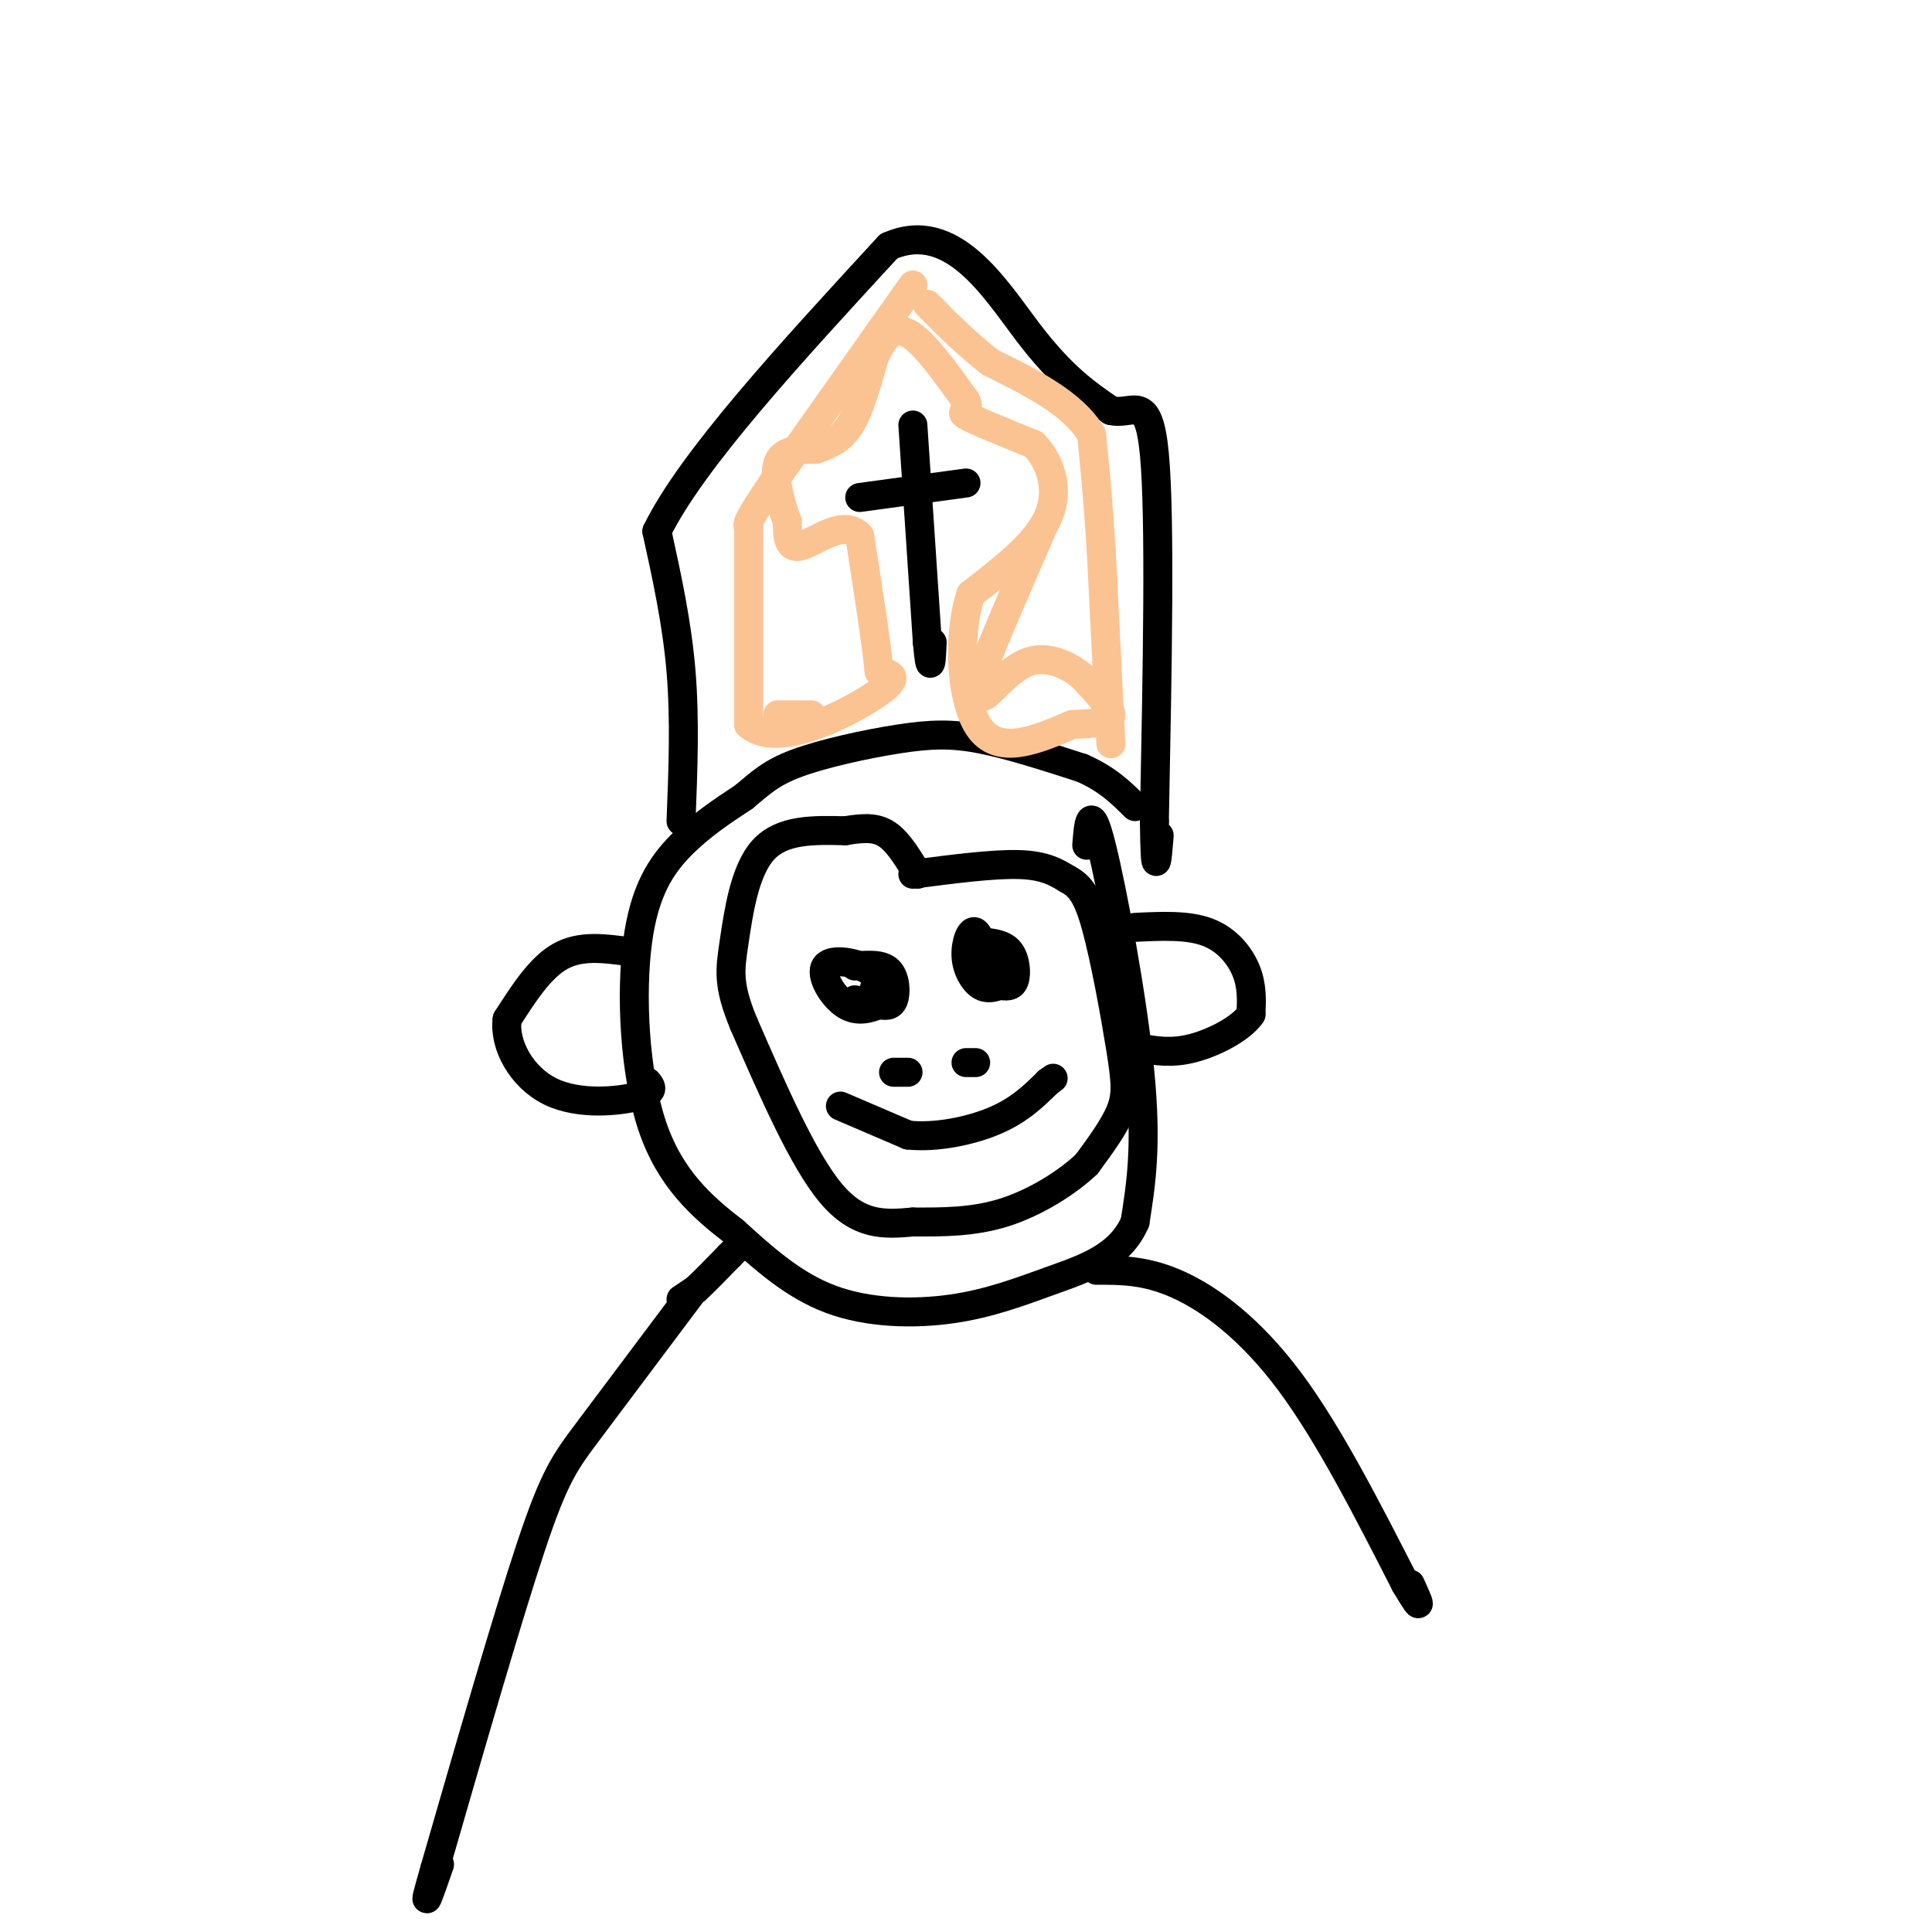 <svg viewBox='0 0 400 400' version='1.1' xmlns='http://www.w3.org/2000/svg' xmlns:xlink='http://www.w3.org/1999/xlink'><g fill='none' stroke='rgb(0,0,0)' stroke-width='6' stroke-linecap='round' stroke-linejoin='round'><path d='M225,175c0.356,-4.533 0.711,-9.067 3,0c2.289,9.067 6.511,31.733 8,47c1.489,15.267 0.244,23.133 -1,31'/><path d='M235,253c-3.067,7.163 -10.234,9.569 -17,12c-6.766,2.431 -13.129,4.885 -21,6c-7.871,1.115 -17.249,0.890 -25,-2c-7.751,-2.890 -13.876,-8.445 -20,-14'/><path d='M152,255c-6.660,-5.132 -13.311,-10.963 -17,-22c-3.689,-11.037 -4.416,-27.279 -3,-38c1.416,-10.721 4.976,-15.920 9,-20c4.024,-4.080 8.512,-7.040 13,-10'/><path d='M154,165c3.434,-2.848 5.518,-4.970 11,-7c5.482,-2.030 14.360,-3.970 21,-5c6.640,-1.030 11.040,-1.152 17,0c5.960,1.152 13.480,3.576 21,6'/><path d='M224,159c5.333,2.333 8.167,5.167 11,8'/><path d='M235,192c5.467,-0.267 10.933,-0.533 15,1c4.067,1.533 6.733,4.867 8,8c1.267,3.133 1.133,6.067 1,9'/><path d='M259,210c-2.022,2.956 -7.578,5.844 -12,7c-4.422,1.156 -7.711,0.578 -11,0'/><path d='M130,197c-4.917,-0.667 -9.833,-1.333 -14,1c-4.167,2.333 -7.583,7.667 -11,13'/><path d='M105,211c-0.714,5.310 3.000,12.083 9,15c6.000,2.917 14.286,1.976 18,1c3.714,-0.976 2.857,-1.988 2,-3'/><path d='M141,170c0.417,-10.500 0.833,-21.000 0,-31c-0.833,-10.000 -2.917,-19.500 -5,-29'/><path d='M136,110c7.167,-14.667 27.583,-36.833 48,-59'/><path d='M184,51c13.156,-5.889 22.044,8.889 29,18c6.956,9.111 11.978,12.556 17,16'/><path d='M230,85c4.644,1.111 7.756,-4.111 9,9c1.244,13.111 0.622,44.556 0,76'/><path d='M239,170c0.167,13.167 0.583,8.083 1,3'/><path d='M189,88c0.000,0.000 3.000,45.000 3,45'/><path d='M192,133c0.667,7.500 0.833,3.750 1,0'/><path d='M200,100c0.000,0.000 -22.000,3.000 -22,3'/><path d='M189,181c8.333,-1.083 16.667,-2.167 22,-2c5.333,0.167 7.667,1.583 10,3'/><path d='M221,182c2.625,1.386 4.188,3.351 6,10c1.812,6.649 3.872,17.982 5,25c1.128,7.018 1.322,9.719 0,13c-1.322,3.281 -4.161,7.140 -7,11'/><path d='M225,241c-4.022,3.844 -10.578,7.956 -17,10c-6.422,2.044 -12.711,2.022 -19,2'/><path d='M189,253c-5.933,0.533 -11.267,0.867 -17,-6c-5.733,-6.867 -11.867,-20.933 -18,-35'/><path d='M154,212c-3.393,-8.179 -2.875,-11.125 -2,-17c0.875,-5.875 2.107,-14.679 6,-19c3.893,-4.321 10.446,-4.161 17,-4'/><path d='M175,172c4.378,-0.756 6.822,-0.644 9,1c2.178,1.644 4.089,4.822 6,8'/><path d='M203,195c2.356,0.200 4.711,0.400 6,2c1.289,1.600 1.511,4.600 1,6c-0.511,1.400 -1.756,1.200 -3,1'/><path d='M207,204c-1.166,0.407 -2.581,0.923 -4,0c-1.419,-0.923 -2.844,-3.287 -3,-6c-0.156,-2.713 0.955,-5.775 2,-5c1.045,0.775 2.022,5.388 3,10'/><path d='M205,203c0.333,1.333 -0.333,-0.333 -1,-2'/><path d='M177,200c2.778,-0.222 5.556,-0.444 7,1c1.444,1.444 1.556,4.556 1,6c-0.556,1.444 -1.778,1.222 -3,1'/><path d='M182,208c-1.663,0.636 -4.322,1.727 -7,0c-2.678,-1.727 -5.375,-6.273 -4,-8c1.375,-1.727 6.821,-0.636 9,1c2.179,1.636 1.089,3.818 0,6'/><path d='M180,207c-0.500,1.000 -1.750,0.500 -3,0'/><path d='M202,220c0.000,0.000 -2.000,0.000 -2,0'/><path d='M188,222c0.000,0.000 -3.000,0.000 -3,0'/><path d='M174,229c0.000,0.000 14.000,6.000 14,6'/><path d='M188,235c5.689,0.622 12.911,-0.822 18,-3c5.089,-2.178 8.044,-5.089 11,-8'/><path d='M217,224c1.833,-1.333 0.917,-0.667 0,0'/><path d='M227,263c5.156,-0.022 10.311,-0.044 17,3c6.689,3.044 14.911,9.156 23,20c8.089,10.844 16.044,26.422 24,42'/><path d='M291,328c4.167,7.000 2.583,3.500 1,0'/><path d='M143,268c-7.978,10.644 -15.956,21.289 -21,28c-5.044,6.711 -7.156,9.489 -12,24c-4.844,14.511 -12.422,40.756 -20,67'/><path d='M90,387c-3.167,11.000 -1.083,5.000 1,-1'/><path d='M141,269c0.000,0.000 3.000,-2.000 3,-2'/><path d='M144,267c1.667,-1.500 4.333,-4.250 7,-7'/><path d='M151,260c1.333,-1.333 1.167,-1.167 1,-1'/></g>
<g fill='none' stroke='rgb(252,195,146)' stroke-width='6' stroke-linecap='round' stroke-linejoin='round'><path d='M230,154c0.000,0.000 -2.000,-40.000 -2,-40'/><path d='M228,114c-0.667,-10.667 -1.333,-17.333 -2,-24'/><path d='M226,90c-3.833,-6.500 -12.417,-10.750 -21,-15'/><path d='M205,75c-5.667,-4.500 -9.333,-8.250 -13,-12'/><path d='M189,59c0.000,0.000 -29.000,41.000 -29,41'/><path d='M160,100c-5.667,8.333 -5.333,8.667 -5,9'/><path d='M155,109c0.000,0.000 0.000,41.000 0,41'/><path d='M155,150c5.733,5.267 20.067,-2.067 26,-6c5.933,-3.933 3.467,-4.467 1,-5'/><path d='M182,139c-0.500,-5.500 -2.250,-16.750 -4,-28'/><path d='M178,111c-3.156,-3.689 -9.044,1.089 -12,2c-2.956,0.911 -2.978,-2.044 -3,-5'/><path d='M163,108c-1.267,-3.311 -2.933,-9.089 -2,-12c0.933,-2.911 4.467,-2.956 8,-3'/><path d='M169,93c2.578,-0.956 5.022,-1.844 7,-5c1.978,-3.156 3.489,-8.578 5,-14'/><path d='M181,74c1.800,-3.911 3.800,-6.689 7,-5c3.200,1.689 7.600,7.844 12,14'/><path d='M200,83c1.244,2.578 -1.644,2.022 0,3c1.644,0.978 7.822,3.489 14,6'/><path d='M214,92c3.556,3.556 5.444,9.444 3,15c-2.444,5.556 -9.222,10.778 -16,16'/><path d='M201,123c-2.889,8.756 -2.111,22.644 2,28c4.111,5.356 11.556,2.178 19,-1'/><path d='M222,150c5.000,-0.244 8.000,-0.356 8,-2c-0.000,-1.644 -3.000,-4.822 -6,-8'/><path d='M224,140c-2.893,-2.381 -7.125,-4.333 -11,-3c-3.875,1.333 -7.393,5.952 -9,7c-1.607,1.048 -1.304,-1.476 -1,-4'/><path d='M203,140c2.000,-5.833 7.500,-18.417 13,-31'/><path d='M168,148c0.000,0.000 -7.000,0.000 -7,0'/></g>
</svg>